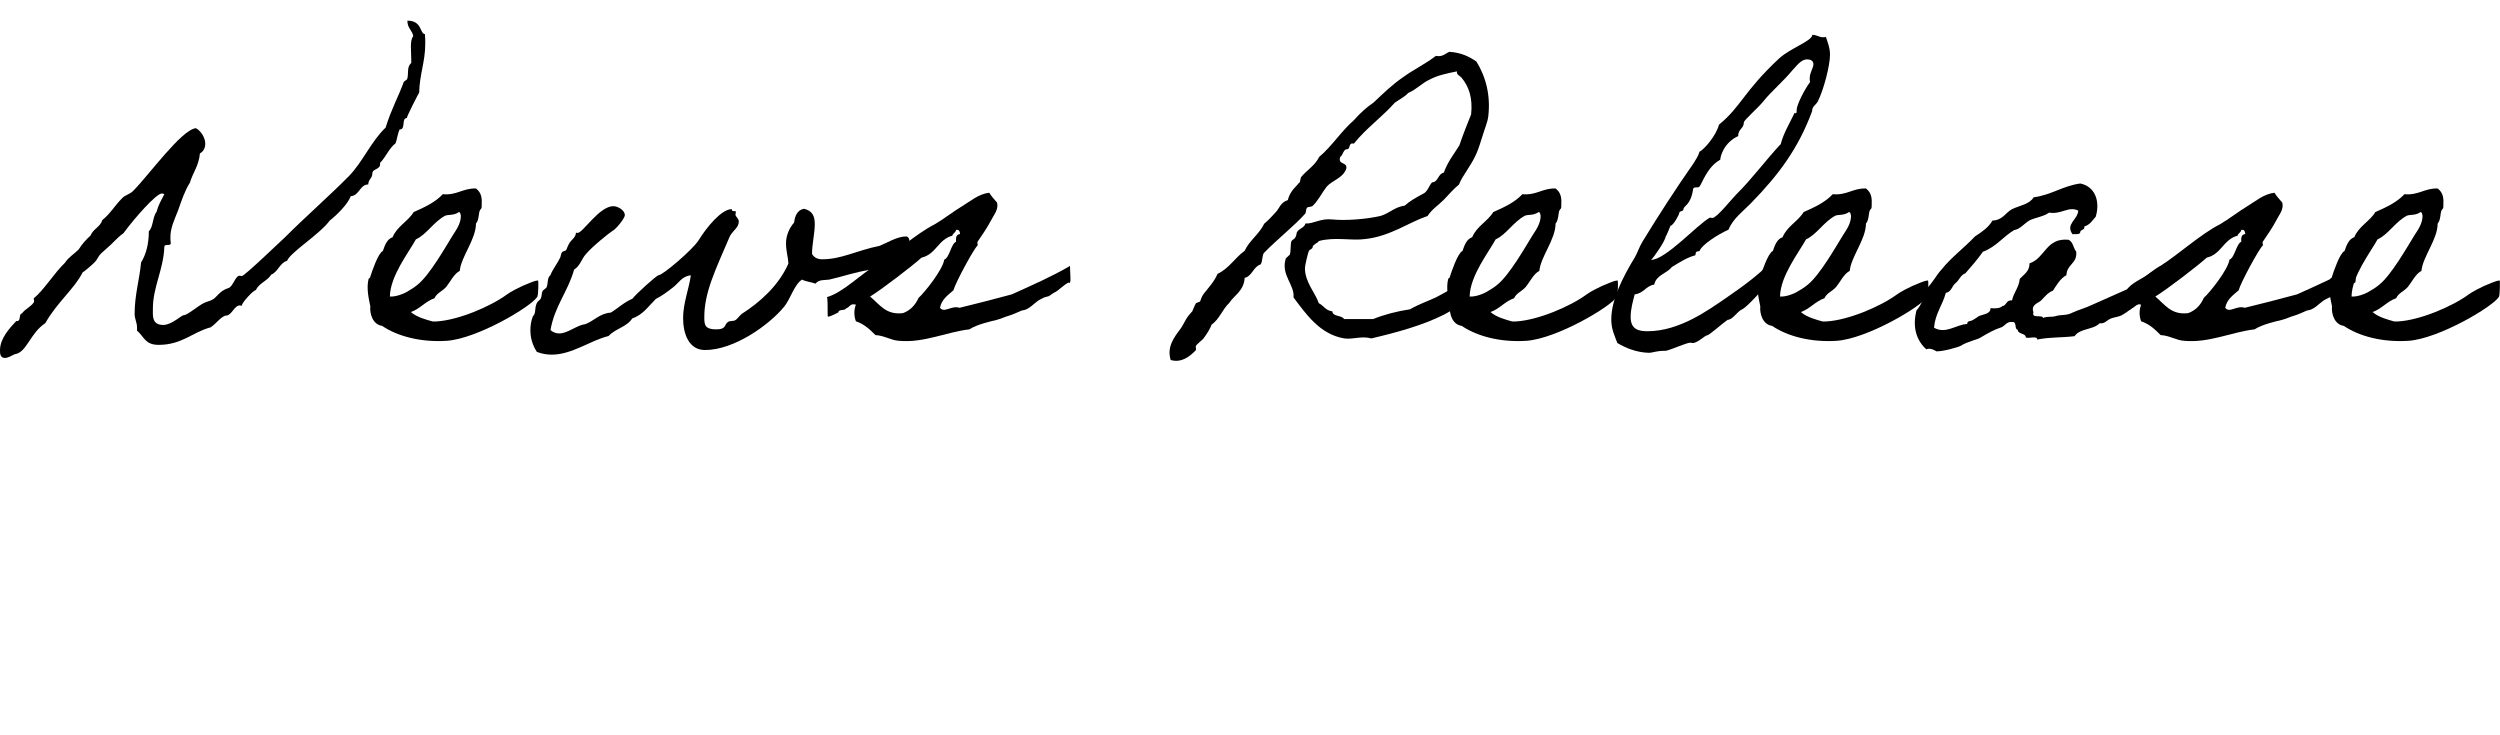 <?xml version="1.0" encoding="utf-8"?>
<!-- Generator: Adobe Illustrator 27.1.1, SVG Export Plug-In . SVG Version: 6.00 Build 0)  -->
<svg version="1.1" id="レイヤー_1" xmlns="http://www.w3.org/2000/svg" xmlns:xlink="http://www.w3.org/1999/xlink" x="0px"
	 y="0px" width="135.56px" height="39.84px" viewBox="0 0 135.56 39.84" style="enable-background:new 0 0 135.56 39.84;"
	 xml:space="preserve">
<g>
	<path d="M22.09,1.12c0.81,0,0.66,0.7,0.95,0.73c0.02,0.18,0.02,0.35,0.02,0.51c0,0.99-0.31,1.67-0.33,2.66
		C22.71,5.04,22,6.4,22.07,6.4c-0.33,0-0.04,0.62-0.4,0.62c-0.11,0.22-0.13,0.51-0.22,0.75c-0.35,0.26-0.53,0.75-0.84,1.06v0.07
		c0,0.31-0.42,0.24-0.42,0.51c0,0.26-0.22,0.31-0.22,0.59c-0.48,0.02-0.46,0.59-0.95,0.64c-0.18,0.46-0.77,1.03-1.14,1.32
		c-0.55,0.75-2.16,1.74-2.31,2.18c-0.42,0.13-0.48,0.59-0.86,0.75c-0.22,0.35-0.66,0.46-0.84,0.84c-0.18,0.04-0.75,0.7-0.75,0.81
		v0.04c-0.04,0-0.07-0.02-0.11-0.02c-0.31,0-0.44,0.53-0.73,0.55c-0.26,0-0.57,0.46-0.86,0.64C10.45,18,9.88,18.7,8.6,18.7
		c-0.75,0-0.79-0.46-1.17-0.77v-0.18c0-0.26-0.13-0.46-0.13-0.73c0-1.03,0.26-1.83,0.35-2.79c0.26-0.42,0.42-0.97,0.42-1.69
		c0.24-0.22,0.2-0.77,0.42-1.06c0.09-0.35,0.26-0.64,0.42-0.95c-0.04-0.02-0.09-0.04-0.13-0.04c-0.31,0-1.47,1.32-2.09,2.16
		c-0.35,0.24-0.57,0.55-0.95,0.86c-0.44,0.37-0.37,0.4-0.53,0.62c-0.15,0.2-0.73,0.66-0.73,0.64c-0.42,0.86-1.41,1.65-2.02,2.75
		c-0.84,0.55-1.01,1.61-1.67,1.69c-0.15,0.07-0.35,0.2-0.53,0.2C0,19.4,0,19.16,0,18.99c0-0.64,0.53-1.21,0.88-1.58h0.04
		c0.24,0,0.07-0.4,0.29-0.42c0.02-0.15,0.64-0.46,0.64-0.66c0-0.02-0.02-0.09-0.02-0.13c0-0.02,0-0.04,0.02-0.04
		c0.55-0.46,1.08-1.34,1.67-1.91c0.2-0.31,0.51-0.48,0.75-0.73c0.18-0.29,0.4-0.53,0.64-0.75c0.13-0.35,0.53-0.46,0.64-0.84
		c0.42-0.33,0.68-0.79,1.06-1.17c0.18-0.2,0.44-0.22,0.62-0.42c0.84-0.84,2.6-3.3,3.39-3.39c0.26,0.13,0.51,0.51,0.51,0.84
		c0,0.22-0.09,0.42-0.29,0.53C10.78,9,10.45,9.37,10.3,9.9c-0.29,0.46-0.46,0.99-0.64,1.5c-0.18,0.48-0.44,0.95-0.42,1.54
		c0,0.09,0.02,0.2,0.02,0.24c0,0.2-0.35,0-0.35,0.22c-0.04,1.19-0.62,2.18-0.62,3.32c0,0.4-0.07,0.9,0.57,0.9
		c0.44,0,0.99-0.53,1.1-0.53c0.2,0,0.75-0.48,1.06-0.64c0.15-0.09,0.4-0.13,0.53-0.22c0.18-0.09,0.37-0.48,0.86-0.62
		c0.22-0.09,0.37-0.66,0.57-0.66c0.04,0,0.11,0.02,0.13,0.02c0.15,0,2.18-1.96,2.35-2.11c1.08-1.08,2.38-2.22,3.45-3.3
		c0.77-0.79,1.21-1.89,2-2.64c0.31-1.01,0.7-1.69,0.97-2.44c0.02-0.09,0.18-0.13,0.2-0.2c0.09-0.24-0.04-0.66,0.22-0.86V3.21
		c0-0.22-0.02-0.44-0.02-0.66c0-0.24,0.02-0.46,0.13-0.59C22.35,1.63,22.09,1.54,22.09,1.12z"/>
	<path d="M29.13,16.1c-0.33,0.53-3.26,2.27-4.91,2.38c-1.39,0.09-2.66-0.24-3.5-0.81c-0.51-0.07-0.68-0.66-0.64-1.06
		c-0.09-0.44-0.22-0.99-0.09-1.5c0,0,0.09-0.04,0.09-0.11c0.07-0.22,0.42-1.28,0.68-1.39c0.11-0.31,0.22-0.64,0.53-0.75
		c0.24-0.59,0.84-0.86,1.14-1.36c0.59-0.26,1.17-0.53,1.58-0.97c0.77,0.07,1.08-0.33,1.8-0.31c0.31,0.24,0.33,0.53,0.31,0.95
		c0,0.18-0.04,0.13-0.09,0.22c-0.09,0.15-0.04,0.53-0.22,0.73c0,0.86-0.81,1.8-0.88,2.57c-0.31,0.15-0.53,0.62-0.73,0.86
		c-0.2,0.24-0.51,0.33-0.64,0.62c-0.51,0.18-0.77,0.57-1.28,0.75c0.33,0.29,0.86,0.42,1.17,0.51h0.22c1.17-0.07,2.9-0.79,3.83-1.47
		c0.2-0.15,0.64-0.37,0.84-0.46c0.2-0.07,0.62-0.29,0.84-0.29C29.2,15.25,29.2,15.99,29.13,16.1z M24.13,11.7
		c-0.64,0.35-0.99,1.01-1.58,1.28c-0.4,0.73-1.39,1.98-1.41,3.1c0.33,0.02,0.73-0.15,0.86-0.22c0.26-0.15,0.42-0.24,0.64-0.42
		c0.66-0.53,1.52-2.05,1.91-2.68c0.2-0.31,0.44-0.64,0.44-1.06c-0.02-0.07-0.02-0.2-0.11-0.2C24.6,11.7,24.31,11.62,24.13,11.7z"/>
	<path d="M49.35,13.64c-0.59,0.9-1.3,0.62-2.18,0.99c-0.84,0.13-1.41,0.35-2.2,0.53c-0.24,0.04-0.57-0.02-0.75,0.22
		c-0.24-0.09-0.53-0.11-0.73-0.22c-0.42,0.26-0.64,1.08-0.97,1.47c-0.81,0.99-2.71,2.35-4.29,2.35c-0.88,0-1.19-0.88-1.19-1.74
		c0-0.79,0.33-1.63,0.42-2.31c-0.48,0.04-0.66,0.42-0.95,0.64c-0.31,0.24-0.62,0.48-0.95,0.64c-0.4,0.4-0.7,0.86-1.28,1.06
		c-0.29,0.46-0.92,0.55-1.28,0.95c-0.99,0.24-1.98,1.01-3.08,1.01c-0.26,0-0.53-0.04-0.81-0.15c-0.24-0.37-0.35-0.77-0.35-1.17
		c0-0.26,0.04-0.51,0.13-0.75c0.2-0.2,0.07-0.4,0.22-0.73c0.02-0.07,0.18-0.18,0.2-0.22c0.09-0.18,0.04-0.29,0.11-0.42
		c0.04-0.09,0.2-0.15,0.22-0.22c0.09-0.2,0.02-0.51,0.2-0.64c0.13-0.33,0.35-0.59,0.53-0.95c0.04-0.07,0.04-0.22,0.11-0.31
		c0.02-0.04,0.2-0.07,0.22-0.11c0.07-0.15,0.09-0.24,0.2-0.42c0.11-0.15,0.33-0.29,0.33-0.53c0.02,0.02,0.07,0.02,0.09,0.02
		c0.29,0,1.17-1.45,1.94-1.45c0.24,0,0.62,0.22,0.62,0.48c0,0.22-0.57,0.84-0.64,0.84c-0.18,0.11-1.12,0.86-1.47,1.28
		c-0.24,0.26-0.31,0.64-0.64,0.84c-0.33,1.19-1.06,1.98-1.28,3.28c0.15,0.13,0.31,0.18,0.48,0.18c0.46,0,0.92-0.44,1.43-0.51
		c0.46-0.18,0.75-0.57,1.36-0.62c0.4-0.24,0.73-0.57,1.17-0.75c0.2-0.26,1.32-1.28,1.43-1.28c0.22,0,1.85-1.39,2.16-1.89
		c0.42-0.68,1.23-1.69,1.8-1.69c0,0.2,0.22,0.04,0.22,0.15c0,0.04-0.02,0.11-0.02,0.15c0,0.11,0.18,0.2,0.18,0.37
		c0,0.33-0.29,0.46-0.48,0.79c-0.81,1.89-1.39,3.06-1.39,4.4c0,0.4,0.02,0.66,0.64,0.66c0.57,0,0.42-0.24,0.64-0.4
		c0.13-0.09,0.29-0.02,0.42-0.11c0.07-0.04,0.24-0.26,0.33-0.33c0.97-0.62,2-1.52,2.53-2.73c-0.02-0.37-0.13-0.68-0.13-1.1
		c0-0.44,0.2-0.86,0.44-1.12c0.04-0.37,0.18-0.68,0.53-0.75c0.48,0.11,0.59,0.42,0.59,0.84c0,0.48-0.15,1.1-0.15,1.61
		c0.13,0.22,0.33,0.29,0.55,0.29c1.06,0,1.87-0.48,3.12-0.73c0.37-0.15,0.95-0.51,1.43-0.51C49.42,12.85,49.28,13.35,49.35,13.64z"
		/>
	<path d="M44.88,17.14c0-0.42,0-1.03-0.04-1.03c0.88-0.24,1.91-1.32,2.66-1.72c0.92-0.59,2.18-1.72,3.17-2.22
		c0.53-0.31,0.99-0.68,1.5-0.99c0.44-0.26,0.88-0.66,1.47-0.73c0.11,0.18,0.26,0.35,0.42,0.53c0.11,0.37-0.18,0.68-0.31,0.95
		c-0.22,0.42-0.48,0.79-0.75,1.19c-0.02,0.04,0.04,0.18,0,0.2c-0.2,0.18-1.19,2-1.3,2.42c-0.29,0.26-0.64,0.48-0.73,0.95
		c0.24,0.31,0.62-0.15,1.06,0c0.92-0.22,1.91-0.48,2.84-0.73c1.06-0.48,2.18-0.97,3.15-1.54c0,0.46,0.09,1.03-0.07,0.9
		c-0.24,0.09-0.57,0.46-0.79,0.55c-0.07,0.02-0.26,0.2-0.33,0.2c-0.13,0.04-0.2,0.04-0.31,0.11c-0.35,0.15-0.51,0.4-0.79,0.55
		c-0.11,0.07-0.22,0.09-0.33,0.11c-0.22,0.09-0.48,0.22-0.73,0.29c-0.24,0.07-0.31,0.13-0.64,0.22c-0.29,0.07-1.06,0.24-1.47,0.51
		c-1.19,0.13-2.49,0.75-3.81,0.62c-0.42-0.02-0.81-0.29-1.28-0.31c-0.29-0.29-0.59-0.59-1.06-0.75c-0.11-0.29-0.11-0.62,0-0.9
		c-0.33-0.09-0.33,0.15-0.53,0.2c-0.07,0.15-0.4,0.02-0.42,0.22C45.21,17.07,44.88,17.23,44.88,17.14z M49.81,16.15
		c0.33-0.29,1.32-1.54,1.39-2.07c0.29-0.11,0.37-0.86,0.64-0.97c-0.02-0.24,0.02-0.4,0.22-0.42c-0.02-0.13-0.04-0.26-0.22-0.22
		c-0.02,0.15-0.18,0.18-0.2,0.31c-0.77,0.2-0.88,1.01-1.67,1.19c-0.51,0.46-2.18,1.74-2.79,2.11c0.53,0.44,0.86,1.01,1.78,0.9
		C49.37,16.83,49.63,16.54,49.81,16.15z"/>
	<path d="M79.53,16.32c0.04,0.02-1.3,0.79-1.25,0.75c-1.14,0.57-2.51,0.95-3.92,1.28c-0.55-0.15-0.99,0.07-1.47,0
		c-1.32-0.22-2.07-1.32-2.75-2.22c0.07-0.7-0.7-1.21-0.42-2.11c0.02-0.04,0.2-0.18,0.22-0.22c0.07-0.22,0.02-0.55,0.09-0.73
		c0.04-0.07,0.18-0.11,0.22-0.22c0.07-0.11,0.02-0.2,0.11-0.31c0.11-0.15,0.4-0.22,0.42-0.42c0.48,0.02,0.79-0.29,1.47-0.22
		c0.64,0.07,1.83,0,2.64-0.2c0.46-0.15,0.75-0.48,1.28-0.55c0.26-0.24,0.62-0.44,0.95-0.62c0.29-0.11,0.35-0.44,0.53-0.64
		c0.35-0.02,0.31-0.46,0.64-0.53c0.2-0.57,0.55-1.01,0.84-1.47c0.2-0.59,0.42-1.14,0.64-1.69c0.09-0.88-0.11-1.5-0.53-2
		C79.14,4.09,78.98,4.07,79,3.87c-0.55,0.11-1.06,0.22-1.47,0.44c-0.44,0.2-0.73,0.55-1.17,0.73c-0.2,0.22-0.48,0.35-0.73,0.53
		c-0.7,0.79-1.56,1.39-2.22,2.22C73.08,7.7,73.26,8.14,73,8.09c-0.18,0.07-0.18,0.33-0.33,0.42C72.53,8.97,73.08,8.75,73,9.15
		c-0.18,0.51-0.75,0.62-1.06,0.97c-0.26,0.33-0.44,0.73-0.75,1.03c-0.07,0.09-0.24,0.04-0.31,0.11c-0.09,0.09-0.04,0.24-0.11,0.33
		c-0.59,0.66-1.52,1.39-2.22,2.11c-0.13,0.13-0.07,0.48-0.2,0.64c-0.4,0.13-0.44,0.62-0.86,0.73c-0.04,0.7-0.55,0.92-0.84,1.36
		c-0.37,0.35-0.53,0.88-0.95,1.17c-0.09,0.24-0.24,0.48-0.44,0.75c-0.07,0.09-0.35,0.29-0.42,0.42c-0.02,0.04,0.04,0.18,0,0.22
		c-0.33,0.35-0.79,0.7-1.36,0.53c-0.22-0.7,0.18-1.23,0.53-1.69c0.11-0.15,0.18-0.31,0.31-0.53c0.09-0.15,0.18-0.26,0.33-0.42
		c0.04-0.07,0.11-0.29,0.2-0.44c0.02-0.02,0.2-0.07,0.22-0.09c0.07-0.15,0.07-0.24,0.2-0.42c0.29-0.37,0.57-0.66,0.75-1.08
		c0.62-0.29,0.95-0.88,1.47-1.25c0.26-0.57,0.79-0.9,1.06-1.47c0.24-0.2,0.44-0.42,0.64-0.64c0.2-0.22,0.24-0.51,0.64-0.64
		c0.09-0.35,0.26-0.57,0.53-0.84c0-0.02,0.09-0.11,0.11-0.11c0.04-0.07,0.04-0.24,0.09-0.31c0.31-0.37,0.75-0.62,0.97-1.08
		c0.7-0.59,1.19-1.39,1.89-2c0.31-0.35,0.66-0.68,1.06-0.95c0.51-0.48,1.01-0.97,1.58-1.36c0.57-0.42,1.23-0.73,1.8-1.17
		c0.37,0.07,0.51-0.13,0.73-0.22c0.64,0.04,1.08,0.26,1.47,0.53c0.53,0.86,0.77,1.87,0.64,2.97c-0.04,0.33-0.2,0.68-0.31,1.06
		c-0.11,0.33-0.2,0.66-0.33,0.95c-0.29,0.68-0.75,1.17-0.95,1.69c-0.31,0.24-0.55,0.55-0.84,0.84c-0.29,0.29-0.64,0.51-0.86,0.86
		c-1.03,0.35-2.02,1.1-3.37,1.25c-0.79,0.11-1.63-0.13-2.53,0.11c-0.02,0.09-0.31,0.18-0.33,0.31c0,0.13-0.15,0.13-0.2,0.22
		c-0.04,0.04-0.22,0.77-0.22,0.95c0,0.75,0.57,1.34,0.75,1.89c0.26,0.13,0.37,0.4,0.73,0.44c0.04,0.31,0.51,0.2,0.64,0.42h1.58
		c0.59-0.24,1.28-0.42,2-0.53c0.44-0.26,0.92-0.42,1.39-0.64c0.46-0.22,0.86-0.53,1.36-0.64C79.42,15.2,79.49,16.3,79.53,16.32z"/>
	<path d="M87.67,16.1c-0.33,0.53-3.26,2.27-4.91,2.38c-1.39,0.09-2.66-0.24-3.5-0.81c-0.51-0.07-0.68-0.66-0.64-1.06
		c-0.09-0.44-0.22-0.99-0.09-1.5c0,0,0.09-0.04,0.09-0.11c0.07-0.22,0.42-1.28,0.68-1.39c0.11-0.31,0.22-0.64,0.53-0.75
		c0.24-0.59,0.84-0.86,1.14-1.36c0.59-0.26,1.17-0.53,1.58-0.97c0.77,0.07,1.08-0.33,1.8-0.31c0.31,0.24,0.33,0.53,0.31,0.95
		c0,0.18-0.04,0.13-0.09,0.22c-0.09,0.15-0.04,0.53-0.22,0.73c0,0.86-0.81,1.8-0.88,2.57c-0.31,0.15-0.53,0.62-0.73,0.86
		c-0.2,0.24-0.51,0.33-0.64,0.62c-0.51,0.18-0.77,0.57-1.28,0.75c0.33,0.29,0.86,0.42,1.17,0.51h0.22c1.17-0.07,2.9-0.79,3.83-1.47
		c0.2-0.15,0.64-0.37,0.84-0.46c0.2-0.07,0.62-0.29,0.84-0.29C87.74,15.25,87.74,15.99,87.67,16.1z M82.68,11.7
		c-0.64,0.35-0.99,1.01-1.58,1.28c-0.4,0.73-1.39,1.98-1.41,3.1c0.33,0.02,0.73-0.15,0.86-0.22c0.26-0.15,0.42-0.24,0.64-0.42
		c0.66-0.53,1.52-2.05,1.91-2.68c0.2-0.31,0.44-0.64,0.44-1.06c-0.02-0.07-0.02-0.2-0.11-0.2C83.14,11.7,82.85,11.62,82.68,11.7z"/>
	<path d="M95.79,15.47c0-0.04-0.99,1.14-1.32,1.3c-0.29,0.13-0.51,0.57-0.79,0.57c-0.26,0.18-1.01,0.84-1.1,0.84
		c-0.13,0-0.53,0.42-0.79,0.42c-0.04,0-0.11-0.02-0.13-0.02c-0.2,0-1.01,0.37-1.32,0.44c-0.59,0-0.68,0.11-0.95,0.11
		c-0.62-0.02-1.21-0.24-1.69-0.53c-0.15-0.4-0.33-0.75-0.33-1.28c0-1.06,0.62-2.29,1.28-3.37c0.13-0.22,0.24-0.57,0.42-0.86
		c0.86-1.41,1.8-2.86,2.75-4.22c0.11-0.2,0.26-0.37,0.33-0.64c0.26-0.13,0.9-0.86,1.06-1.47c1.21-0.99,1.34-1.8,3.26-3.59
		c0.59-0.55,1.8-0.95,1.8-1.28c0.26,0,0.35,0.13,0.59,0.13c0.04,0,0.09,0,0.15-0.02c0.09,0.31,0.22,0.57,0.22,0.97
		c0,0.57-0.33,1.87-0.66,2.53c-0.11,0.2-0.31,0.26-0.31,0.53c-0.75,2.02-1.8,3.43-3.28,4.95c-0.44,0.46-1.01,0.86-1.25,1.47
		c-0.57,0.26-1.45,0.81-1.58,1.17c-0.2,0-0.2,0.07-0.22,0.22c-0.48,0.13-0.88,0.4-1.28,0.64c-0.26,0.35-0.84,0.42-0.95,0.95
		c-0.46,0.07-0.57,0.48-1.06,0.53c-0.09,0.35-0.22,0.79-0.22,1.23c0,0.7,0.48,0.77,0.92,0.77c1.74,0,3.32-1.17,4.22-1.78
		c0.99-0.68,1.8-1.28,2.38-1.89C96.01,14.3,95.79,15.55,95.79,15.47z M97.2,3.8c-0.48,0.59-1.17,1.17-1.58,1.69
		c-0.24,0.31-1.06,1.03-1.06,1.14c0,0.35-0.31,0.35-0.31,0.75c-0.77,0.35-0.97,1.1-0.97,1.28c-0.73,0.4-0.99,1.32-1.14,1.47
		c-0.09,0.07-0.29-0.02-0.33,0.11c-0.13,0.92-0.53,0.9-0.53,1.12c0,0.11-0.22,0.07-0.22,0.18c0,0.09-0.33,0.7-0.48,0.7
		c0,0-0.26,0.66-0.26,0.57c0,0.22-0.62,1.12-0.79,1.28c0.79,0,2.53-1.94,3.19-2.29c0.04,0,0.11,0.02,0.13,0.02
		c0.24,0,1.03-1.01,1.3-1.28C95,9.7,95.72,8.71,96.56,7.81c0.15-0.59,0.48-1.12,0.75-1.69c0.13,0.07,0.11-0.07,0.11-0.15
		c0-0.29,0.44-1.14,0.73-1.52c-0.02-0.07-0.02-0.13-0.02-0.2c0-0.33,0.2-0.55,0.2-0.77c0-0.2-0.18-0.26-0.33-0.26
		C97.66,3.21,97.42,3.58,97.2,3.8z"/>
	<path d="M104.5,16.1c-0.33,0.53-3.26,2.27-4.91,2.38c-1.39,0.09-2.66-0.24-3.5-0.81c-0.51-0.07-0.68-0.66-0.64-1.06
		c-0.09-0.44-0.22-0.99-0.09-1.5c0,0,0.09-0.04,0.09-0.11c0.07-0.22,0.42-1.28,0.68-1.39c0.11-0.31,0.22-0.64,0.53-0.75
		c0.24-0.59,0.84-0.86,1.14-1.36c0.59-0.26,1.17-0.53,1.58-0.97c0.77,0.07,1.08-0.33,1.8-0.31c0.31,0.24,0.33,0.53,0.31,0.95
		c0,0.18-0.04,0.13-0.09,0.22c-0.09,0.15-0.04,0.53-0.22,0.73c0,0.86-0.81,1.8-0.88,2.57c-0.31,0.15-0.53,0.62-0.73,0.86
		c-0.2,0.24-0.51,0.33-0.64,0.62c-0.51,0.18-0.77,0.57-1.28,0.75c0.33,0.29,0.86,0.42,1.17,0.51h0.22c1.17-0.07,2.9-0.79,3.83-1.47
		c0.2-0.15,0.64-0.37,0.84-0.46c0.2-0.07,0.62-0.29,0.84-0.29C104.57,15.25,104.57,15.99,104.5,16.1z M99.51,11.7
		c-0.64,0.35-0.99,1.01-1.58,1.28c-0.4,0.73-1.39,1.98-1.41,3.1c0.33,0.02,0.73-0.15,0.86-0.22c0.26-0.15,0.42-0.24,0.64-0.42
		c0.66-0.53,1.52-2.05,1.91-2.68c0.2-0.31,0.44-0.64,0.44-1.06c-0.02-0.07-0.02-0.2-0.11-0.2C99.97,11.7,99.68,11.62,99.51,11.7z"/>
	<path d="M117.85,14.98c-0.37,0.2-0.79,0.75-1.14,0.92c-0.37,0.18-0.29,0.33-0.66,0.53c-0.37,0.2-0.66,0.48-1.03,0.68
		c-0.2,0.09-0.44,0.09-0.64,0.2c-0.22,0.13-0.26,0.24-0.53,0.22c-0.37,0.37-1.06,0.26-1.36,0.7c-0.77,0.09-1.3,0.04-2.02,0.18
		c0-0.22-0.44-0.04-0.62-0.11c-0.02-0.26-0.42-0.15-0.44-0.42c-0.2-0.02-0.02-0.46-0.31-0.42c-0.31-0.04-0.4,0.26-0.64,0.31
		c-0.29,0.09-0.7,0.31-1.06,0.53c-0.15,0.11-0.73,0.22-1.06,0.44c-0.15,0.09-1.01,0.33-1.36,0.31c0.04,0-0.31-0.22-0.53-0.11
		c-0.51-0.46-0.77-1.17-0.53-2.11c0.26-0.29,0.42-0.7,0.53-1.17c0.33-0.29,0.53-0.73,0.84-1.06c0.53-0.66,1.23-1.17,1.8-1.78
		c0.37-0.24,0.73-0.48,0.95-0.86c0.55-0.02,0.7-0.42,1.06-0.62c0.42-0.2,0.95-0.26,1.17-0.64c0.97-0.13,1.58-0.62,2.53-0.75
		c0.77,0.15,1.1,0.92,0.84,1.8c-0.18,0.2-0.31,0.44-0.62,0.53c0.04,0.22-0.22,0.15-0.22,0.31c-0.02,0.15-0.26,0.09-0.42,0.11
		c-0.4-0.55,0.29-0.79,0.31-1.28c-0.53-0.26-0.9,0.22-1.58,0.11c-0.31,0.22-0.73,0.26-1.06,0.42c-0.31,0.18-0.48,0.46-0.84,0.53
		c-0.59,0.35-0.99,0.92-1.69,1.17c-0.29,0.42-0.62,0.79-0.95,1.17c-0.26,0.09-0.33,0.37-0.53,0.53c-0.2,0.15-0.22,0.48-0.53,0.53
		c-0.18,0.68-0.57,1.1-0.64,1.89c0.64,0.37,1.21-0.18,1.8-0.2c0-0.2,0.18-0.13,0.31-0.22c0.13-0.07,0.2-0.13,0.31-0.2
		c0.2-0.11,0.66-0.11,0.64-0.44c0.26,0.02,0.51,0.02,0.64-0.11c0.24-0.02,0.2-0.35,0.53-0.31c0.09-0.44,0.37-0.68,0.42-1.17
		c0.22-0.24,0.53-0.4,0.53-0.84c0.86-0.29,0.88-1.39,2.11-1.28c0.26,0.11,0.26,0.46,0.42,0.64c0.07,0.66-0.51,0.68-0.53,1.28
		c-0.33,0.18-0.53,0.53-0.73,0.84c-0.29,0.11-0.44,0.33-0.64,0.53c-0.15,0.15-0.57,0.22-0.42,0.64c-0.11,0.37,0.46,0.11,0.53,0.31
		c0.18-0.09,0.44-0.04,0.64-0.09c0.35-0.11,0.62-0.02,0.95-0.2c0.33-0.15,0.73-0.26,1.06-0.42c0.64-0.29,1.25-0.55,1.89-0.84
		c0.26-0.31,0.57-0.46,0.88-0.64c0.44-0.24,0.81-0.55,1.32-0.84C117.52,14.23,117.79,15,117.85,14.98z"/>
	<path d="M114.57,17.14c0-0.42,0-1.03-0.04-1.03c0.88-0.24,1.91-1.32,2.66-1.72c0.92-0.59,2.18-1.72,3.17-2.22
		c0.53-0.31,0.99-0.68,1.5-0.99c0.44-0.26,0.88-0.66,1.47-0.73c0.11,0.18,0.26,0.35,0.42,0.53c0.11,0.37-0.18,0.68-0.31,0.95
		c-0.22,0.42-0.48,0.79-0.75,1.19c-0.02,0.04,0.04,0.18,0,0.2c-0.2,0.18-1.19,2-1.3,2.42c-0.29,0.26-0.64,0.48-0.73,0.95
		c0.24,0.31,0.62-0.15,1.06,0c0.92-0.22,1.91-0.48,2.84-0.73c1.06-0.48,2.18-0.97,3.15-1.54c0,0.46,0.09,1.03-0.07,0.9
		c-0.24,0.09-0.57,0.46-0.79,0.55c-0.07,0.02-0.26,0.2-0.33,0.2c-0.13,0.04-0.2,0.04-0.31,0.11c-0.35,0.15-0.51,0.4-0.79,0.55
		c-0.11,0.07-0.22,0.09-0.33,0.11c-0.22,0.09-0.48,0.22-0.73,0.29c-0.24,0.07-0.31,0.13-0.64,0.22c-0.29,0.07-1.06,0.24-1.47,0.51
		c-1.19,0.13-2.49,0.75-3.81,0.62c-0.42-0.02-0.81-0.29-1.28-0.31c-0.29-0.29-0.59-0.59-1.06-0.75c-0.11-0.29-0.11-0.62,0-0.9
		c-0.33-0.09-0.33,0.15-0.53,0.2c-0.07,0.15-0.4,0.02-0.42,0.22C114.9,17.07,114.57,17.23,114.57,17.14z M119.5,16.15
		c0.33-0.29,1.32-1.54,1.39-2.07c0.29-0.11,0.37-0.86,0.64-0.97c-0.02-0.24,0.02-0.4,0.22-0.42c-0.02-0.13-0.04-0.26-0.22-0.22
		c-0.02,0.15-0.18,0.18-0.2,0.31c-0.77,0.2-0.88,1.01-1.67,1.19c-0.51,0.46-2.18,1.74-2.79,2.11c0.53,0.44,0.86,1.01,1.78,0.9
		C119.06,16.83,119.33,16.54,119.5,16.15z"/>
	<path d="M135.5,16.1c-0.33,0.53-3.26,2.27-4.91,2.38c-1.39,0.09-2.66-0.24-3.5-0.81c-0.51-0.07-0.68-0.66-0.64-1.06
		c-0.09-0.44-0.22-0.99-0.09-1.5c0,0,0.09-0.04,0.09-0.11c0.07-0.22,0.42-1.28,0.68-1.39c0.11-0.31,0.22-0.64,0.53-0.75
		c0.24-0.59,0.84-0.86,1.14-1.36c0.59-0.26,1.17-0.53,1.58-0.97c0.77,0.07,1.08-0.33,1.8-0.31c0.31,0.24,0.33,0.53,0.31,0.95
		c0,0.18-0.04,0.13-0.09,0.22c-0.09,0.15-0.04,0.53-0.22,0.73c0,0.86-0.81,1.8-0.88,2.57c-0.31,0.15-0.53,0.62-0.73,0.86
		c-0.2,0.24-0.51,0.33-0.64,0.62c-0.51,0.18-0.77,0.57-1.28,0.75c0.33,0.29,0.86,0.42,1.17,0.51h0.22c1.17-0.07,2.9-0.79,3.83-1.47
		c0.2-0.15,0.64-0.37,0.84-0.46c0.2-0.07,0.62-0.29,0.84-0.29C135.56,15.25,135.56,15.99,135.5,16.1z M130.5,11.7
		c-0.64,0.35-0.99,1.01-1.58,1.28c-0.4,0.73-1.39,1.98-1.41,3.1c0.33,0.02,0.73-0.15,0.86-0.22c0.26-0.15,0.42-0.24,0.64-0.42
		c0.66-0.53,1.52-2.05,1.91-2.68c0.2-0.31,0.44-0.64,0.44-1.06c-0.02-0.07-0.02-0.2-0.11-0.2C130.97,11.7,130.68,11.62,130.5,11.7z"
		/>
</g>
<g>
</g>
<g>
</g>
<g>
</g>
<g>
</g>
<g>
</g>
<g>
</g>
</svg>

